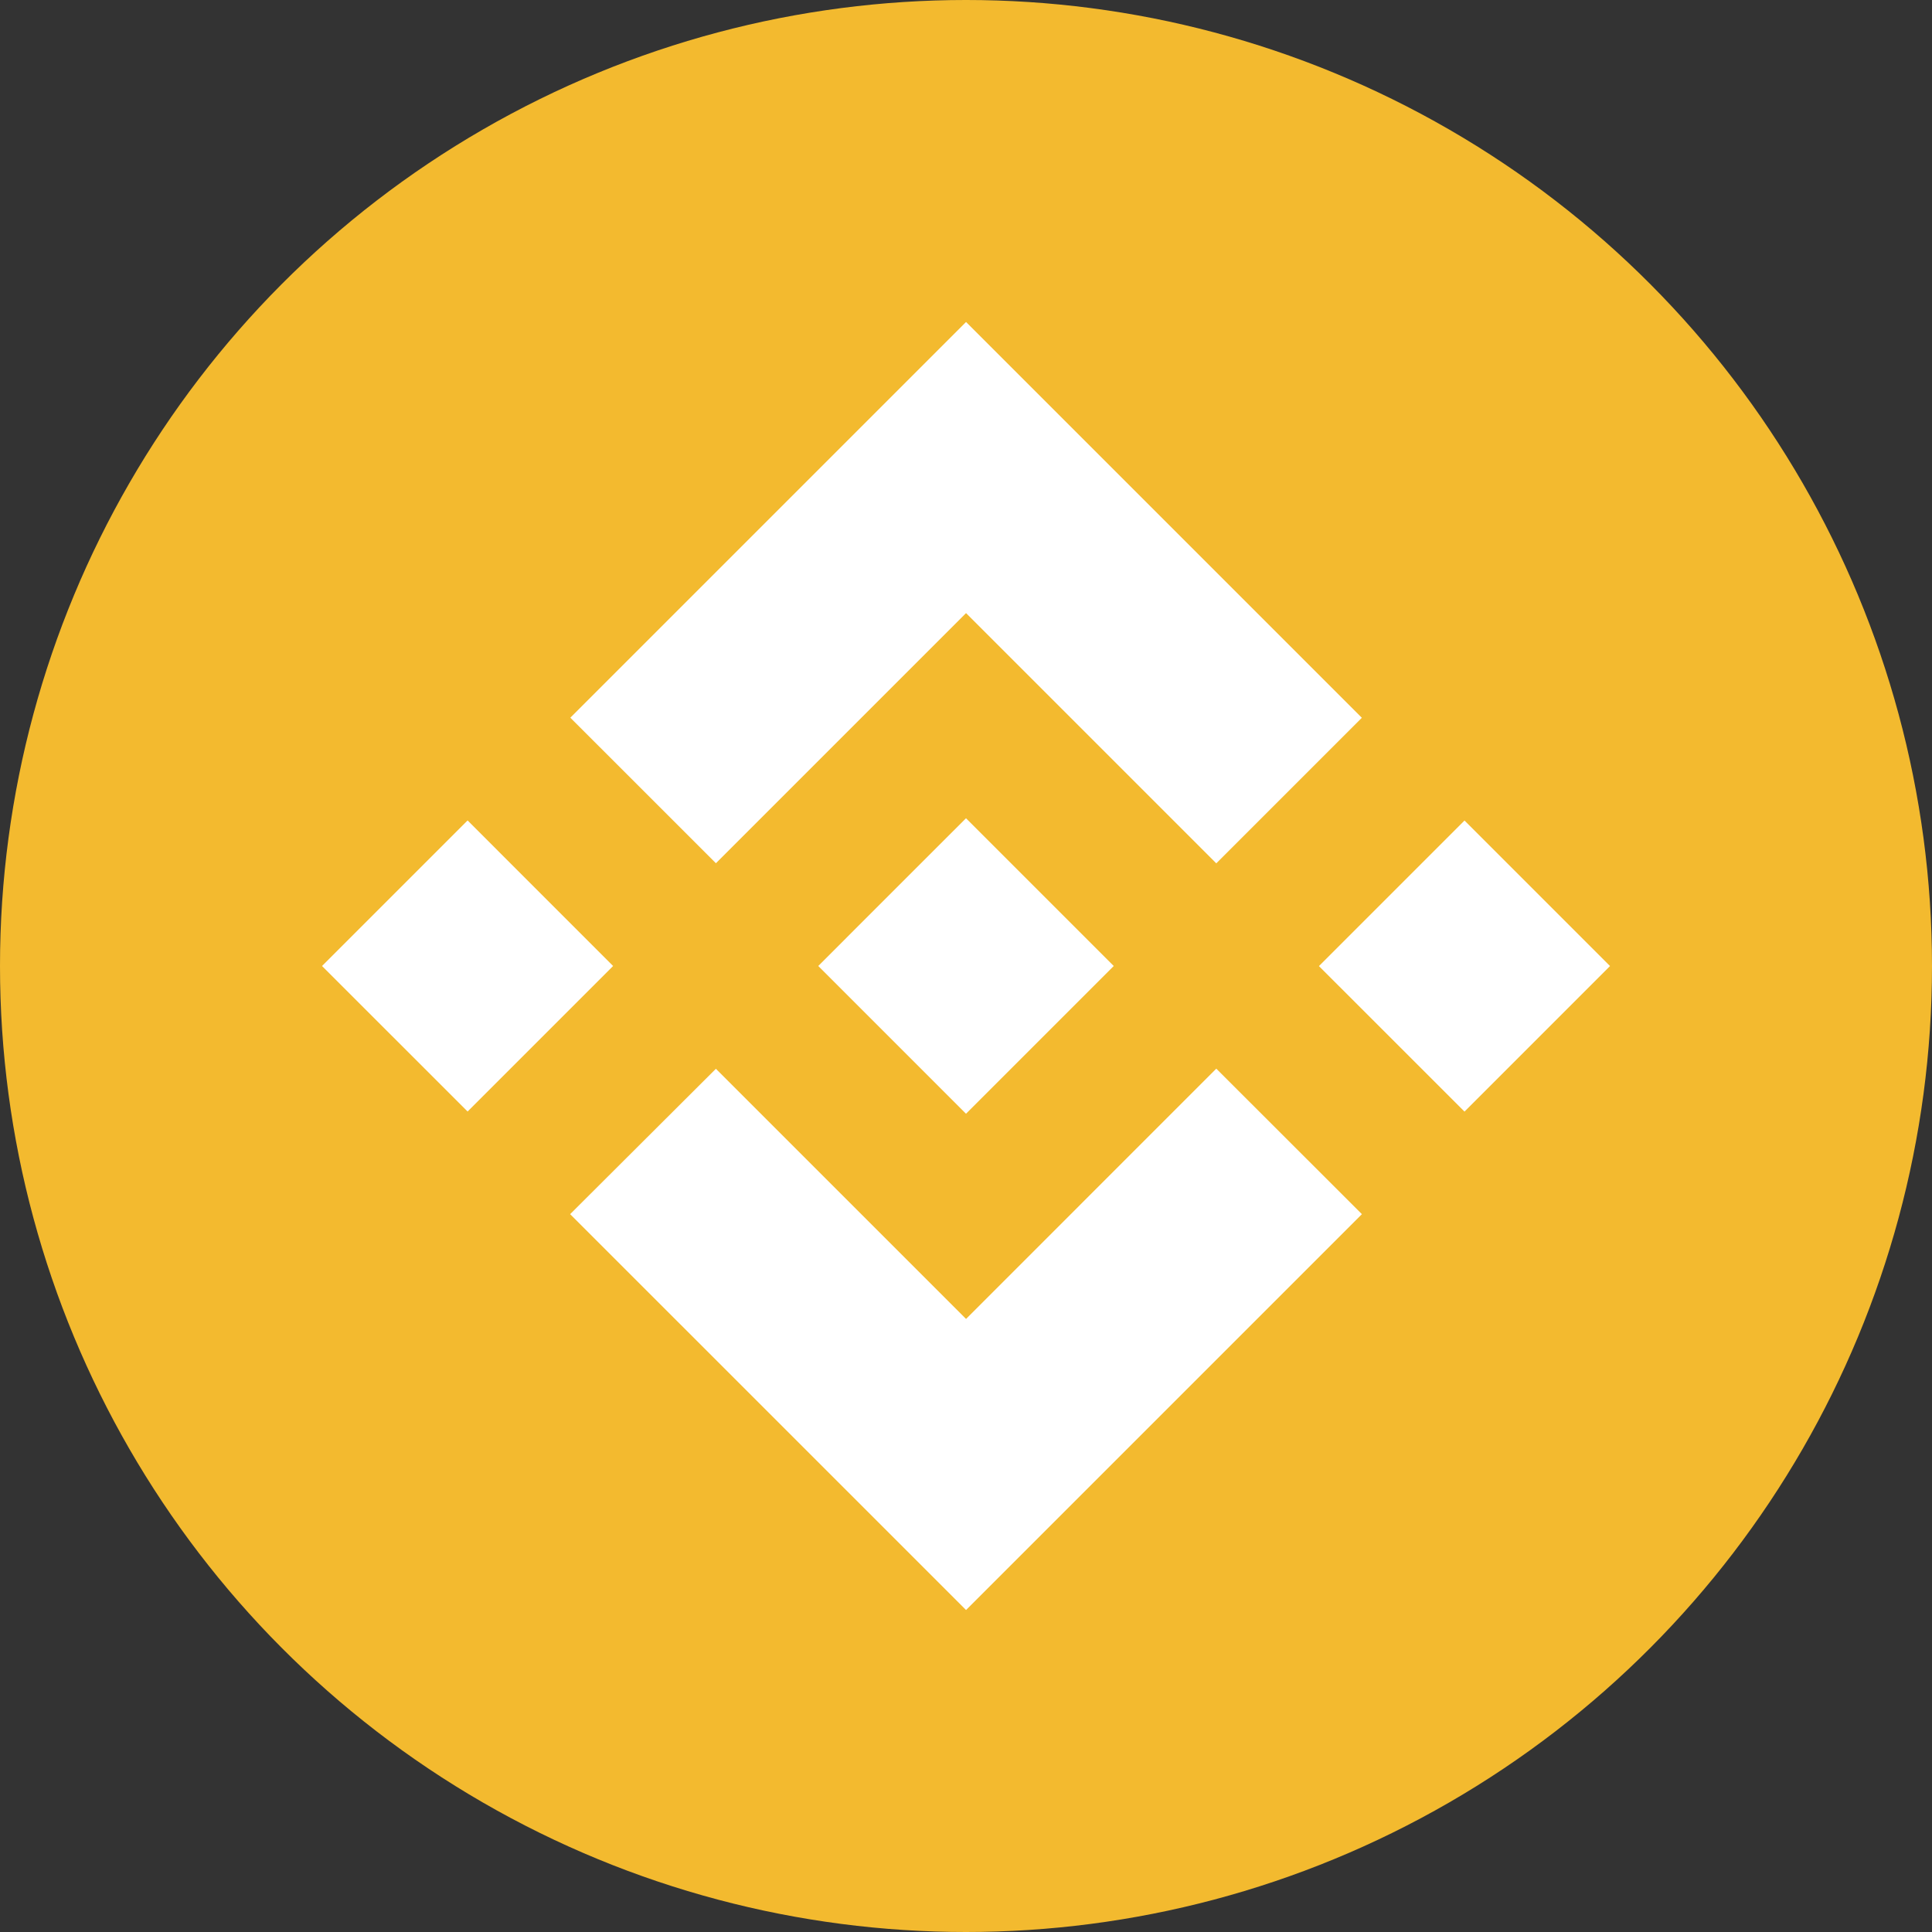 <svg width="44" height="44" viewBox="0 0 44 44" fill="none" xmlns="http://www.w3.org/2000/svg">
<rect x="0" y="0" width="44" height="44" fill="#333333" stroke="none"/>
<g clip-path="url(#clip0_1123_2010)">
<ellipse cx="22" cy="22" rx="22" ry="22" fill="#F3BA2F"/>
<path d="M16.304 19.66L22.001 13.963L27.7 19.662L31.015 16.347L22.001 7.333L12.989 16.345L16.304 19.659L16.304 19.66ZM7.334 22L10.649 18.685L13.963 22L10.649 25.314L7.334 22ZM16.304 24.341L22.001 30.038L27.7 24.338L31.016 27.651L31.015 27.653L22.001 36.667L12.989 27.656L12.985 27.651L16.304 24.341L16.304 24.341ZM30.038 22.002L33.353 18.687L36.667 22.001L33.353 25.316L30.038 22.002Z" fill="white"/>
<path d="M25.362 21.998H25.363L22 18.635L19.514 21.12L19.229 21.406L18.64 21.995L18.635 22L18.64 22.004L22 25.365L25.363 22.002L25.365 22L25.362 21.998" fill="white"/>
</g>
<defs>
<clipPath id="clip0_1123_2010">
<rect width="44" height="44" fill="white"/>
</clipPath>
</defs>
</svg>
